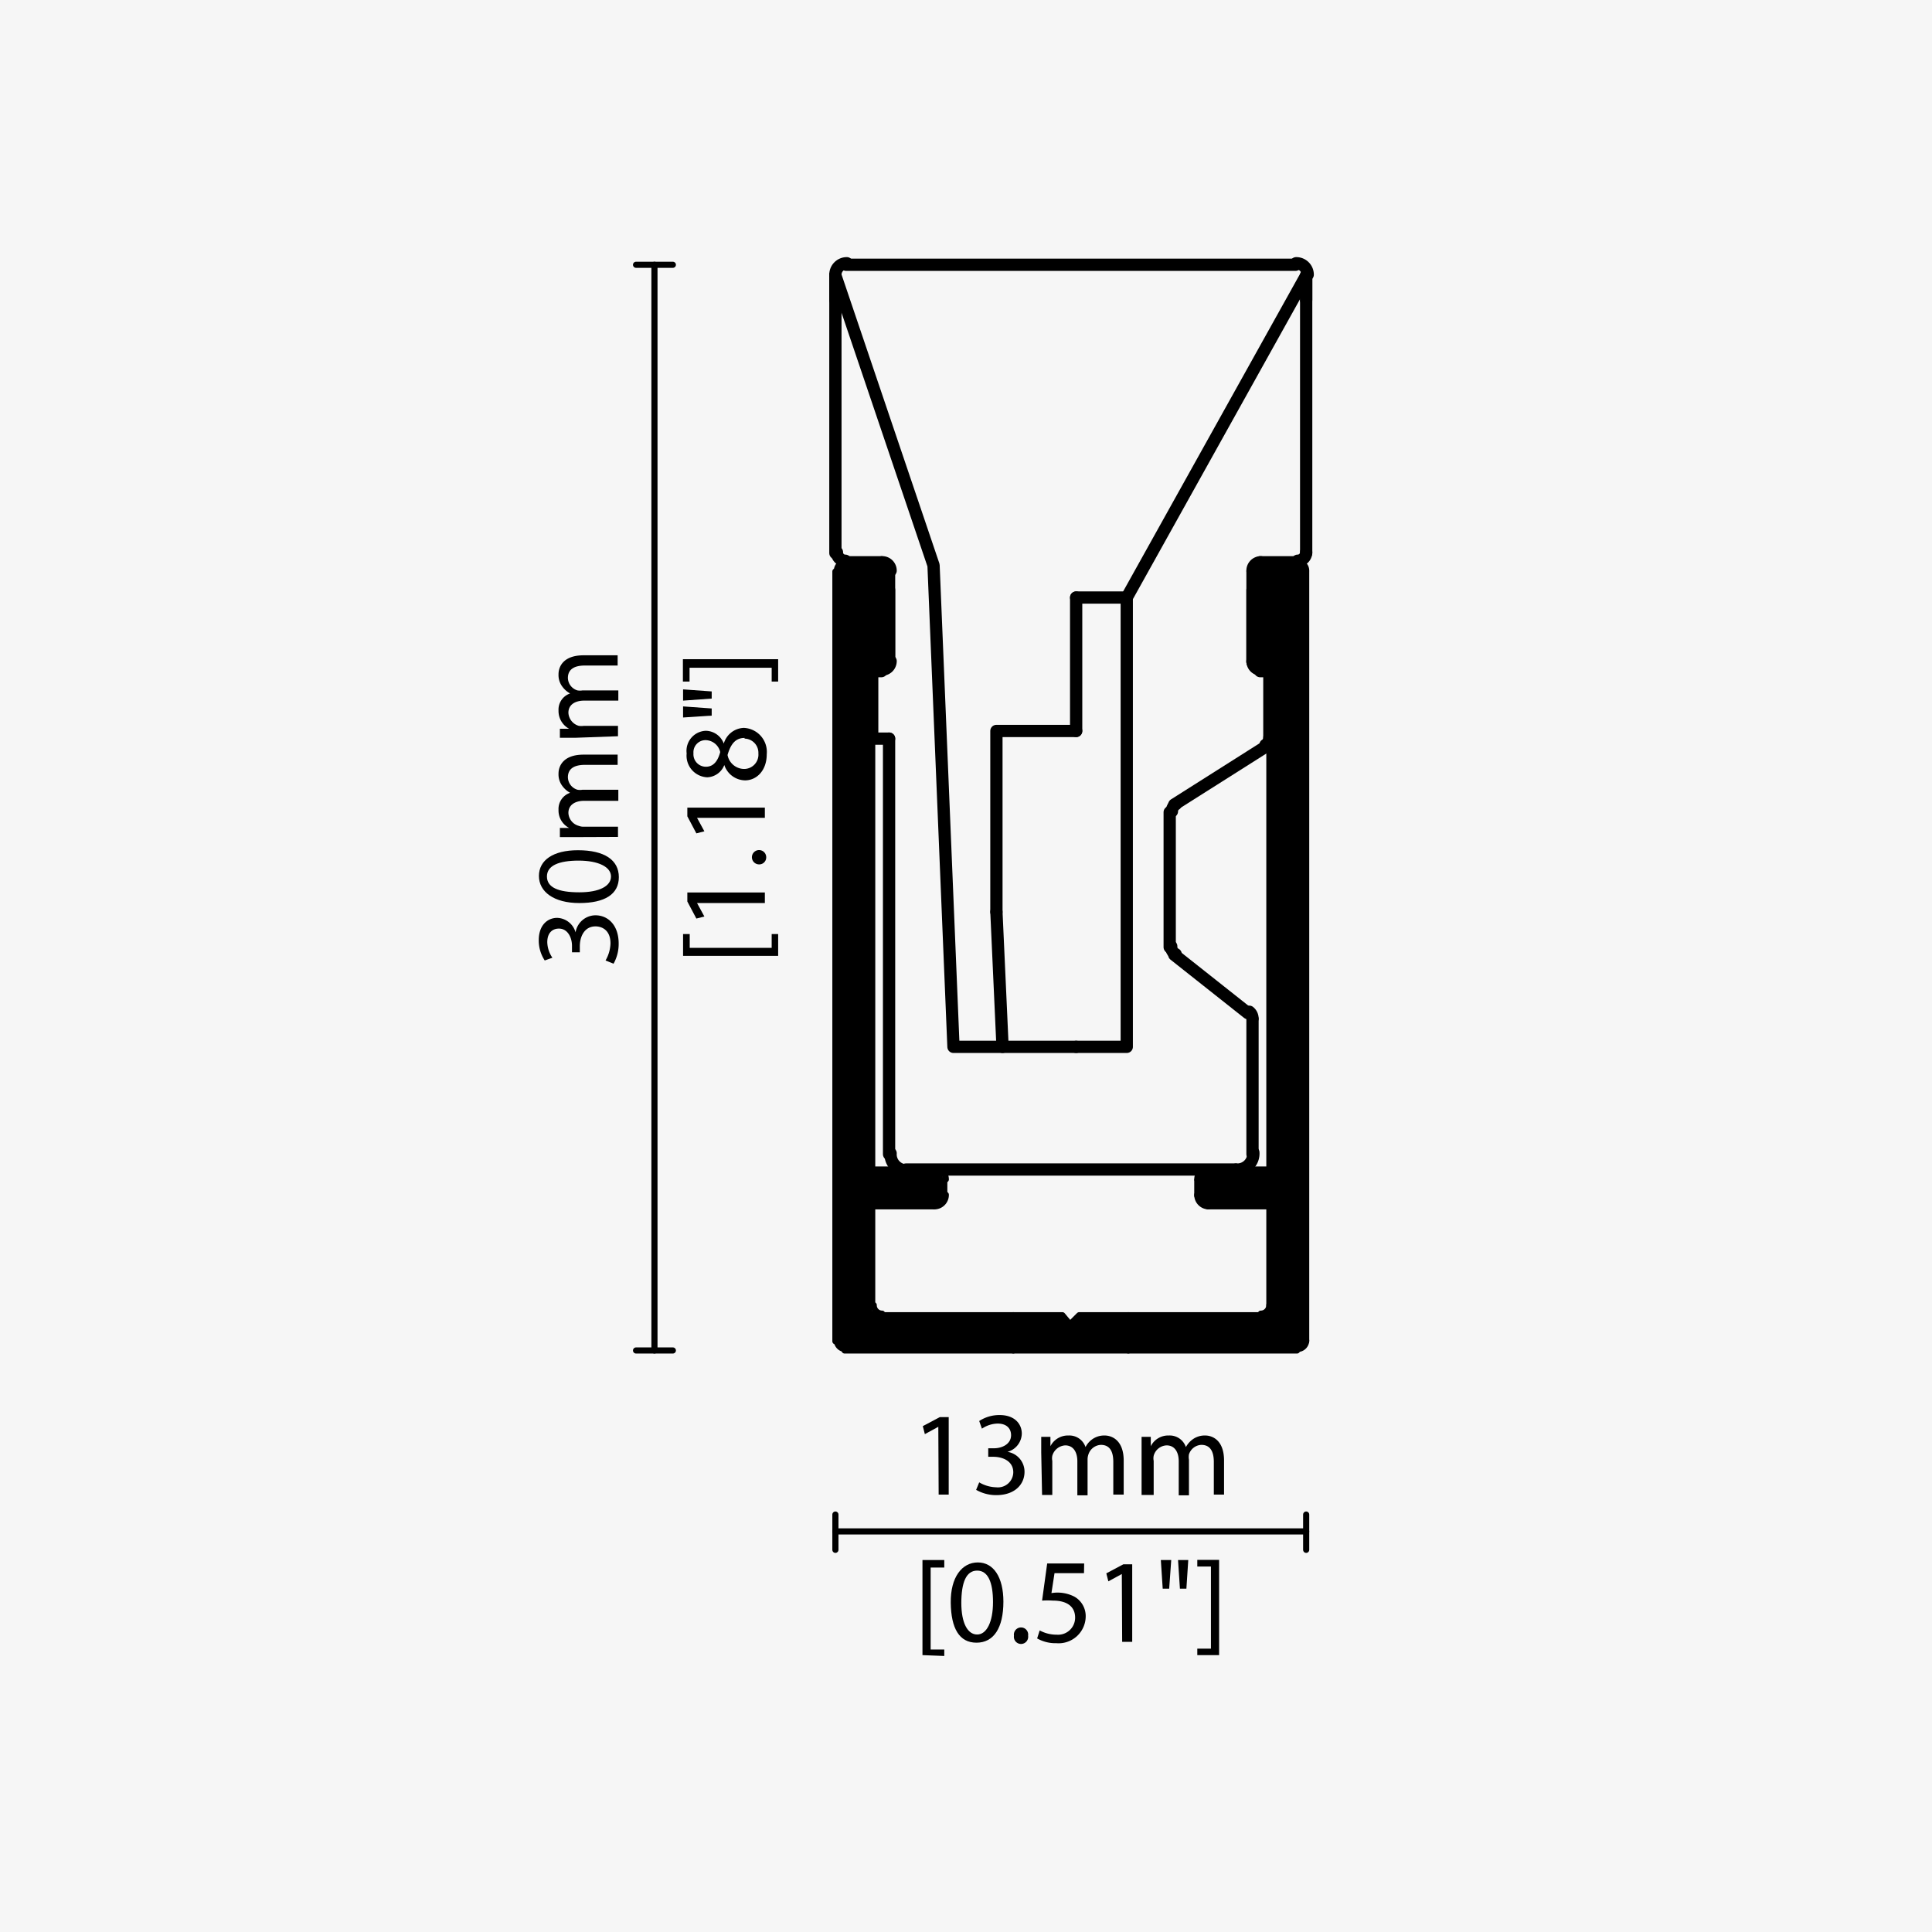 <svg xmlns="http://www.w3.org/2000/svg" viewBox="0 0 113.39 113.39"><defs><style>.cls-1{fill:#f6f6f6;}.cls-2,.cls-3,.cls-4{fill:none;stroke:#000;}.cls-2{stroke-miterlimit:10;stroke-width:0;}.cls-3,.cls-4{stroke-linecap:round;stroke-linejoin:round;}.cls-3{stroke-width:0.36px;}.cls-4{stroke-width:0.72px;}</style></defs><title>KURV-Y v02</title><g id="background"><rect class="cls-1" width="113.39" height="113.39"/></g><g id="KURV-Y_v02" data-name="KURV-Y v02"><polygon points="76.57 33.27 76.57 33.18 76.48 33.09 76.39 33.09 76.3 33 76.21 33 76.12 33 73.96 33 73.87 33 73.78 33 73.78 33.09 73.69 33.09 73.6 33.18 73.51 33.27 73.51 33.36 73.51 33.45 73.51 33.54 73.51 38.31 73.51 38.4 73.51 38.58 73.6 38.67 73.69 38.76 73.78 38.85 73.87 38.85 73.96 38.94 74.14 38.94 74.5 38.94 74.5 68.64 70.9 68.64 70.81 68.64 70.72 68.73 70.63 68.73 70.54 68.82 70.45 68.91 70.36 69 70.36 69.09 70.27 69.18 70.27 69.27 70.27 70.17 70.27 70.26 70.36 70.35 70.36 70.44 70.45 70.53 70.54 70.62 70.63 70.71 70.72 70.71 70.81 70.8 70.9 70.8 74.5 70.8 74.5 76.65 74.5 76.74 74.5 76.83 74.41 76.92 74.41 77.01 74.32 77.1 74.23 77.1 74.14 77.19 73.96 77.19 63.34 77.19 62.8 77.73 62.35 77.19 51.73 77.19 51.55 77.19 51.46 77.1 51.37 77.01 51.28 77.01 51.19 76.92 51.19 76.83 51.19 76.74 51.19 76.65 51.19 70.8 54.79 70.8 54.88 70.8 54.97 70.71 55.06 70.71 55.15 70.62 55.24 70.53 55.33 70.44 55.33 70.35 55.42 70.26 55.42 70.17 55.42 69.27 55.42 69.18 55.33 69.09 55.33 69 55.24 68.91 55.15 68.82 55.06 68.73 54.97 68.73 54.88 68.64 54.79 68.64 51.19 68.64 51.19 38.94 51.55 38.94 51.73 38.94 51.82 38.85 51.91 38.85 52 38.76 52.09 38.67 52.18 38.58 52.18 38.4 52.18 38.31 52.18 33.54 52.18 33.45 52.18 33.36 52.18 33.27 52.09 33.18 52 33.09 51.91 33.09 51.91 33 51.82 33 51.73 33 49.57 33 49.48 33 49.39 33 49.3 33.09 49.21 33.09 49.21 33.18 49.12 33.18 49.12 33.27 49.03 33.27 49.03 33.36 49.03 33.45 49.03 33.54 49.03 38.31 49.03 38.4 49.03 38.58 49.03 38.67 49.03 38.76 49.03 38.85 49.03 38.94 49.03 68.64 49.03 68.73 49.03 68.82 49.03 68.91 49.03 69 49.03 69.09 49.03 69.18 49.03 69.27 49.03 70.17 49.03 70.26 49.03 70.35 49.03 70.44 49.03 70.53 49.03 70.62 49.03 70.71 49.03 70.8 49.03 76.65 49.03 76.74 49.03 76.83 49.03 76.92 49.03 77.01 49.03 77.1 49.03 77.19 49.03 77.73 49.03 78.72 49.03 78.81 49.03 78.9 49.12 78.99 49.12 79.08 49.21 79.17 49.3 79.17 49.39 79.26 49.48 79.26 49.57 79.26 76.12 79.26 76.21 79.26 76.3 79.26 76.39 79.17 76.48 79.17 76.57 79.08 76.57 78.99 76.66 78.9 76.66 78.81 76.66 78.72 76.66 77.73 76.66 77.19 76.66 77.1 76.66 77.01 76.66 76.92 76.66 76.83 76.66 76.74 76.66 76.65 76.66 70.8 76.66 70.71 76.66 70.62 76.66 70.53 76.66 70.44 76.66 70.35 76.66 70.26 76.66 70.17 76.66 69.27 76.66 69.18 76.66 69.09 76.66 69 76.66 68.91 76.66 68.82 76.66 68.73 76.66 68.64 76.66 38.94 76.66 38.85 76.66 38.76 76.66 38.67 76.66 38.58 76.66 38.4 76.66 38.31 76.66 33.54 76.66 33.45 76.66 33.36 76.57 33.27"/><polygon class="cls-2" points="76.57 33.27 76.57 33.18 76.48 33.09 76.39 33.09 76.3 33 76.21 33 76.12 33 73.96 33 73.87 33 73.78 33 73.78 33.09 73.69 33.09 73.6 33.18 73.51 33.27 73.51 33.36 73.51 33.45 73.51 33.54 73.51 38.31 73.51 38.4 73.51 38.58 73.6 38.67 73.69 38.76 73.78 38.85 73.87 38.85 73.96 38.94 74.14 38.94 74.5 38.94 74.5 68.64 70.9 68.64 70.81 68.64 70.72 68.73 70.63 68.73 70.54 68.82 70.45 68.91 70.36 69 70.36 69.09 70.27 69.18 70.27 69.27 70.27 70.17 70.27 70.26 70.36 70.35 70.36 70.44 70.45 70.53 70.54 70.62 70.63 70.71 70.72 70.71 70.81 70.8 70.9 70.8 74.5 70.8 74.5 76.65 74.5 76.74 74.5 76.83 74.41 76.92 74.41 77.01 74.32 77.1 74.23 77.1 74.14 77.19 73.96 77.19 63.34 77.19 62.8 77.73 62.35 77.19 51.73 77.19 51.55 77.19 51.46 77.1 51.37 77.01 51.28 77.01 51.19 76.92 51.19 76.83 51.19 76.74 51.19 76.65 51.19 70.8 54.79 70.8 54.88 70.8 54.97 70.71 55.06 70.71 55.15 70.62 55.24 70.53 55.33 70.44 55.33 70.35 55.42 70.26 55.42 70.17 55.42 69.27 55.42 69.18 55.33 69.09 55.33 69 55.24 68.91 55.15 68.82 55.06 68.73 54.97 68.73 54.88 68.64 54.79 68.64 51.19 68.64 51.19 38.94 51.55 38.94 51.73 38.94 51.82 38.85 51.91 38.85 52 38.76 52.09 38.67 52.18 38.58 52.18 38.4 52.18 38.31 52.18 33.54 52.18 33.45 52.18 33.36 52.18 33.27 52.09 33.18 52 33.09 51.91 33.09 51.91 33 51.82 33 51.73 33 49.57 33 49.48 33 49.39 33 49.3 33.09 49.21 33.09 49.21 33.18 49.12 33.18 49.12 33.27 49.03 33.27 49.03 33.36 49.03 33.45 49.03 33.54 49.03 38.31 49.03 38.4 49.03 38.58 49.03 38.67 49.03 38.76 49.03 38.85 49.03 38.94 49.03 68.64 49.03 68.73 49.03 68.82 49.03 68.91 49.03 69 49.03 69.09 49.03 69.18 49.03 69.27 49.03 70.17 49.03 70.26 49.03 70.35 49.03 70.44 49.03 70.53 49.03 70.62 49.03 70.71 49.03 70.8 49.03 76.65 49.03 76.74 49.03 76.83 49.03 76.92 49.03 77.01 49.03 77.1 49.03 77.19 49.03 77.73 49.03 78.72 49.03 78.81 49.03 78.9 49.12 78.99 49.12 79.08 49.21 79.17 49.3 79.17 49.39 79.26 49.48 79.26 49.57 79.26 76.12 79.26 76.21 79.26 76.3 79.26 76.39 79.17 76.48 79.17 76.57 79.08 76.57 78.99 76.66 78.9 76.66 78.81 76.66 78.72 76.66 77.73 76.66 77.19 76.66 77.1 76.66 77.01 76.66 76.92 76.66 76.83 76.66 76.74 76.66 76.65 76.66 70.8 76.66 70.71 76.66 70.62 76.66 70.53 76.66 70.44 76.66 70.35 76.66 70.26 76.66 70.17 76.66 69.27 76.66 69.18 76.66 69.09 76.66 69 76.66 68.91 76.66 68.82 76.66 68.73 76.66 68.64 76.66 38.94 76.66 38.85 76.66 38.76 76.66 38.67 76.66 38.58 76.66 38.4 76.66 38.31 76.66 33.54 76.66 33.45 76.66 33.36 76.57 33.27"/><path class="cls-3" d="M51.59,38.94a.67.67,0,0,0,.68-.68" transform="translate(0 0)"/><polyline class="cls-3" points="51.55 38.94 51.19 38.94 51.19 68.64 54.79 68.64"/><path class="cls-3" d="M55.51,69.22a.67.67,0,0,0-.68-.67" transform="translate(0 0)"/><line class="cls-3" x1="55.42" y1="69.27" x2="55.42" y2="70.17"/><path class="cls-3" d="M54.83,70.8a.67.67,0,0,0,.68-.68" transform="translate(0 0)"/><polyline class="cls-3" points="54.79 70.8 51.19 70.8 51.19 76.65"/><path class="cls-3" d="M51.28,76.6a.49.49,0,0,0,.49.5" transform="translate(0 0)"/><polyline class="cls-3" points="51.73 77.19 62.35 77.19 62.8 77.73 63.34 77.19 73.96 77.19"/><path class="cls-3" d="M74,77.1a.5.5,0,0,0,.5-.5" transform="translate(0 0)"/><polyline class="cls-3" points="74.5 76.65 74.5 70.8 70.9 70.8"/><path class="cls-3" d="M70.27,70.12a.67.67,0,0,0,.67.68" transform="translate(0 0)"/><line class="cls-3" x1="70.27" y1="70.17" x2="70.27" y2="69.27"/><path class="cls-3" d="M70.94,68.55a.67.67,0,0,0-.67.67" transform="translate(0 0)"/><polyline class="cls-3" points="70.9 68.64 74.5 68.64 74.5 38.94 74.14 38.94"/><path class="cls-3" d="M73.51,38.26a.67.67,0,0,0,.67.68" transform="translate(0 0)"/><line class="cls-3" x1="73.51" y1="38.31" x2="73.51" y2="33.54"/><path class="cls-3" d="M74,33a.49.49,0,0,0-.49.49" transform="translate(0 0)"/><line class="cls-3" x1="73.96" y1="33" x2="76.12" y2="33"/><path class="cls-3" d="M76.66,33.49a.49.49,0,0,0-.5-.49" transform="translate(0 0)"/><line class="cls-3" x1="76.66" y1="33.54" x2="76.66" y2="78.72"/><path class="cls-3" d="M76.16,79.17a.5.5,0,0,0,.5-.5" transform="translate(0 0)"/><line class="cls-3" x1="76.12" y1="79.26" x2="49.57" y2="79.26"/><path class="cls-3" d="M49.12,78.67a.49.49,0,0,0,.49.5" transform="translate(0 0)"/><line class="cls-3" x1="49.03" y1="78.72" x2="49.03" y2="33.54"/><path class="cls-3" d="M49.61,33a.49.49,0,0,0-.49.49" transform="translate(0 0)"/><line class="cls-3" x1="49.57" y1="33" x2="51.73" y2="33"/><path class="cls-3" d="M52.27,33.49a.49.49,0,0,0-.5-.49" transform="translate(0 0)"/><line class="cls-3" x1="52.18" y1="33.54" x2="52.18" y2="38.31"/><line class="cls-3" x1="59.47" y1="79.26" x2="59.47" y2="77.19"/><line class="cls-3" x1="66.22" y1="79.26" x2="66.22" y2="77.19"/><line class="cls-4" x1="76.03" y1="15.54" x2="49.66" y2="15.54"/><path class="cls-4" d="M76.75,16.12a.67.67,0,0,0-.68-.67" transform="translate(0 0)"/><path class="cls-4" d="M49.7,15.45a.67.67,0,0,0-.67.67" transform="translate(0 0)"/><line class="cls-4" x1="76.66" y1="16.17" x2="76.66" y2="17.61"/><line class="cls-4" x1="49.03" y1="16.17" x2="49.03" y2="17.61"/><line class="cls-4" x1="76.66" y1="16.17" x2="76.66" y2="32.46"/><path class="cls-4" d="M76.16,32.91a.5.5,0,0,0,.5-.5" transform="translate(0 0)"/><line class="cls-4" x1="49.03" y1="16.17" x2="49.03" y2="32.46"/><path class="cls-4" d="M49.12,32.41a.49.49,0,0,0,.49.5" transform="translate(0 0)"/><line class="cls-4" x1="74.5" y1="39.39" x2="74.5" y2="43.35"/><path class="cls-4" d="M74.27,43.72a.5.5,0,0,0,.23-.42" transform="translate(0 0)"/><line class="cls-4" x1="74.32" y1="43.8" x2="68.92" y2="47.22"/><path class="cls-4" d="M69,47.21a.49.49,0,0,0-.22.41" transform="translate(0 0)"/><line class="cls-4" x1="74.5" y1="39.39" x2="73.96" y2="39.39"/><path class="cls-4" d="M73.51,38.8a.49.49,0,0,0,.49.5" transform="translate(0 0)"/><line class="cls-4" x1="73.51" y1="34.62" x2="73.51" y2="38.85"/><line class="cls-4" x1="73.51" y1="59.82" x2="73.51" y2="67.74"/><path class="cls-4" d="M73.51,59.77a.51.51,0,0,0-.19-.39" transform="translate(0 0)"/><line class="cls-4" x1="76.12" y1="33" x2="73.96" y2="33"/><line class="cls-4" x1="49.57" y1="33" x2="51.73" y2="33"/><line class="cls-4" x1="68.92" y1="56.04" x2="73.24" y2="59.46"/><line class="cls-4" x1="73.51" y1="38.85" x2="73.51" y2="33.54"/><path class="cls-4" d="M74,33a.49.49,0,0,0-.49.49" transform="translate(0 0)"/><line class="cls-4" x1="68.65" y1="47.67" x2="68.65" y2="55.59"/><path class="cls-4" d="M68.74,55.54A.48.48,0,0,0,69,56" transform="translate(0 0)"/><polyline class="cls-4" points="51.73 39.39 51.19 39.39 51.19 43.35"/><line class="cls-4" x1="52.18" y1="34.62" x2="52.18" y2="38.85"/><line class="cls-4" x1="52.18" y1="43.35" x2="52.18" y2="67.74"/><line class="cls-4" x1="52.18" y1="38.85" x2="52.18" y2="33.54"/><path class="cls-4" d="M52.27,33.49a.49.49,0,0,0-.5-.49" transform="translate(0 0)"/><path class="cls-4" d="M51.77,39.3a.5.5,0,0,0,.5-.5" transform="translate(0 0)"/><path class="cls-4" d="M52.27,67.69a.94.94,0,0,0,.94,1" transform="translate(0 0)"/><path class="cls-4" d="M72.56,68.64a.94.94,0,0,0,1-1" transform="translate(0 0)"/><line class="cls-4" x1="72.52" y1="68.64" x2="53.17" y2="68.64"/><line class="cls-4" x1="51.19" y1="43.35" x2="52.18" y2="43.35"/><polyline class="cls-4" points="63.16 35.07 66.13 35.07 66.13 61.44 63.16 61.44"/><polyline class="cls-4" points="63.16 42.9 58.48 42.9 58.48 53.52"/><polyline class="cls-4" points="49.03 16.17 54.79 33.18 55.96 61.44 63.16 61.44"/><line class="cls-4" x1="66.13" y1="35.07" x2="76.66" y2="16.17"/><line class="cls-4" x1="63.16" y1="35.07" x2="63.16" y2="42.9"/><line class="cls-4" x1="58.48" y1="53.52" x2="58.84" y2="61.44"/><line class="cls-3" x1="39.49" y1="15.54" x2="37.33" y2="15.54"/><line class="cls-3" x1="39.49" y1="79.26" x2="37.33" y2="79.26"/><line class="cls-3" x1="38.41" y1="15.54" x2="38.41" y2="79.26"/><path d="M35.54,56.37a2.13,2.13,0,0,0,.29-1c0-.79-.51-1-.88-1-.64,0-.92.58-.92,1.17v.35h-.46V55.5c0-.44-.23-1-.77-1-.36,0-.68.23-.68.8a1.69,1.69,0,0,0,.3.91l-.45.16a2.13,2.13,0,0,1-.35-1.19c0-.9.53-1.31,1.08-1.31a1.16,1.16,0,0,1,1.08.85h0a1.19,1.19,0,0,1,1.17-1c.73,0,1.36.57,1.36,1.66a2.37,2.37,0,0,1-.3,1.18Z" transform="translate(0 0)"/><path d="M33.92,49.9c1.55,0,2.4.57,2.4,1.58S35.49,53,34,53s-2.37-.66-2.37-1.59S32.47,49.9,33.92,49.9ZM34,52.37c1.19,0,1.86-.37,1.86-.93s-.74-.93-1.9-.93-1.86.29-1.86.93S32.75,52.37,34,52.37Z" transform="translate(0 0)"/><path d="M33.78,49.13c-.35,0-.64,0-.92,0v-.54l.54,0v0a1.15,1.15,0,0,1-.62-1.06,1,1,0,0,1,.68-1h0a1.39,1.39,0,0,1-.44-.38,1.13,1.13,0,0,1-.24-.75c0-.45.29-1.11,1.47-1.11h2v.6H34.33c-.65,0-1,.24-1,.73a.78.78,0,0,0,.56.73.9.9,0,0,0,.3,0h2.1V47h-2c-.54,0-.93.24-.93.71a.82.82,0,0,0,.61.76.76.76,0,0,0,.3.05h2v.6Z" transform="translate(0 0)"/><path d="M33.78,43.3c-.35,0-.64,0-.92,0v-.53l.54,0v0a1.18,1.18,0,0,1-.62-1.07,1,1,0,0,1,.68-1h0a1.39,1.39,0,0,1-.44-.38,1.13,1.13,0,0,1-.24-.75c0-.45.29-1.11,1.47-1.11h2v.6H34.33c-.65,0-1,.24-1,.73a.78.78,0,0,0,.56.73.9.9,0,0,0,.3,0h2.1v.6h-2c-.54,0-.93.24-.93.71a.84.84,0,0,0,.61.77,1,1,0,0,0,.3,0h2v.61Z" transform="translate(0 0)"/><path d="M45.67,56.1H40.09V54.82h.39v.81h4.81v-.81h.38Z" transform="translate(0 0)"/><path d="M40.91,53h0l.43.79-.47.12-.53-1v-.53h4.55V53Z" transform="translate(0 0)"/><path d="M44.52,50.73a.42.42,0,1,1,.45-.41A.41.41,0,0,1,44.52,50.73Z" transform="translate(0 0)"/><path d="M40.91,48h0l.43.79-.47.12-.53-1V47.4h4.55V48Z" transform="translate(0 0)"/><path d="M43.73,45.8a1.31,1.31,0,0,1-1.22-.9h0a1.12,1.12,0,0,1-1,.72,1.27,1.27,0,0,1-1.21-1.4,1.18,1.18,0,0,1,1.12-1.33,1.15,1.15,0,0,1,1.06.75h0a1.27,1.27,0,0,1,1.17-.92A1.41,1.41,0,0,1,45,44.27C45,45.23,44.4,45.8,43.73,45.8ZM41.43,45c.45,0,.7-.34.84-.86a.9.9,0,0,0-.83-.7.71.71,0,0,0-.74.77A.73.73,0,0,0,41.43,45Zm2.27-1.69c-.55,0-.82.38-1,1a1,1,0,0,0,.94.82.84.84,0,0,0,.87-.91A.83.83,0,0,0,43.7,43.35Z" transform="translate(0 0)"/><path d="M40.09,40.46l1.68.12V41l-1.68.12Zm0,1,1.68.12V42l-1.68.11Z" transform="translate(0 0)"/><path d="M40.08,38.69h5.59V40h-.38v-.81H40.47V40h-.39Z" transform="translate(0 0)"/><line class="cls-3" x1="49.03" y1="88.89" x2="49.03" y2="90.96"/><line class="cls-3" x1="76.66" y1="88.89" x2="76.66" y2="90.96"/><line class="cls-3" x1="49.03" y1="89.88" x2="76.66" y2="89.88"/><path d="M55.07,83.74h0l-.79.43-.12-.47,1-.53h.52v4.55h-.59Z" transform="translate(0 0)"/><path d="M57.47,87a2.06,2.06,0,0,0,1,.29.9.9,0,0,0,1-.88c0-.64-.59-.91-1.18-.91H58V85h.34c.45,0,1-.23,1-.77,0-.36-.23-.68-.79-.68a1.7,1.7,0,0,0-.92.3l-.16-.45a2.16,2.16,0,0,1,1.2-.35c.89,0,1.3.53,1.3,1.09a1.14,1.14,0,0,1-.84,1.07h0a1.18,1.18,0,0,1,1,1.17c0,.73-.56,1.37-1.66,1.37a2.36,2.36,0,0,1-1.18-.31Z" transform="translate(0 0)"/><path d="M61.11,85.25c0-.35,0-.64,0-.92h.54l0,.55h0a1.15,1.15,0,0,1,1.06-.63,1,1,0,0,1,1,.68h0a1.26,1.26,0,0,1,.37-.44,1.2,1.2,0,0,1,.75-.24c.45,0,1.12.3,1.12,1.47v2h-.61V85.8c0-.65-.23-1-.73-1a.81.81,0,0,0-.73.56.91.91,0,0,0-.05.31v2.09h-.6v-2c0-.54-.24-.93-.71-.93a.84.84,0,0,0-.76.61.76.76,0,0,0,0,.3v2h-.6Z" transform="translate(0 0)"/><path d="M67,85.25c0-.35,0-.64,0-.92h.54l0,.55h0a1.14,1.14,0,0,1,1.06-.63,1,1,0,0,1,1,.68h0a1.39,1.39,0,0,1,.38-.44,1.2,1.2,0,0,1,.75-.24c.45,0,1.11.3,1.11,1.47v2h-.6V85.8c0-.65-.24-1-.73-1a.8.8,0,0,0-.73.56.91.91,0,0,0,0,.31v2.09h-.6v-2c0-.54-.24-.93-.71-.93a.82.82,0,0,0-.76.61.76.76,0,0,0,0,.3v2H67Z" transform="translate(0 0)"/><path d="M54.14,97.14V91.56h1.28V92h-.8v4.81h.8v.38Z" transform="translate(0 0)"/><path d="M58.89,94c0,1.55-.57,2.41-1.58,2.41s-1.49-.84-1.51-2.34.66-2.37,1.59-2.37S58.89,92.58,58.89,94Zm-2.47.07c0,1.19.37,1.86.93,1.86s.93-.74.93-1.9-.29-1.85-.93-1.85S56.42,92.86,56.42,94.1Z" transform="translate(0 0)"/><path d="M59.51,96a.42.42,0,1,1,.83,0,.42.42,0,1,1-.83,0Z" transform="translate(0 0)"/><path d="M63.62,92.33H61.89l-.18,1.17a2.16,2.16,0,0,1,1.35.21,1.31,1.31,0,0,1,.66,1.17A1.59,1.59,0,0,1,62,96.44a2.18,2.18,0,0,1-1.13-.28l.15-.47a2.06,2.06,0,0,0,1,.25,1,1,0,0,0,1.08-1c0-.59-.4-1-1.31-1a4.87,4.87,0,0,0-.63,0l.3-2.18h2.17Z" transform="translate(0 0)"/><path d="M65.84,92.38h0l-.79.43-.12-.47,1-.53h.52v4.55h-.59Z" transform="translate(0 0)"/><path d="M68.74,91.56l-.12,1.68h-.38l-.11-1.68Zm1,0-.11,1.68h-.38l-.11-1.68Z" transform="translate(0 0)"/><path d="M71.55,91.55v5.59H70.27v-.38h.8V91.94h-.8v-.39Z" transform="translate(0 0)"/></g></svg>